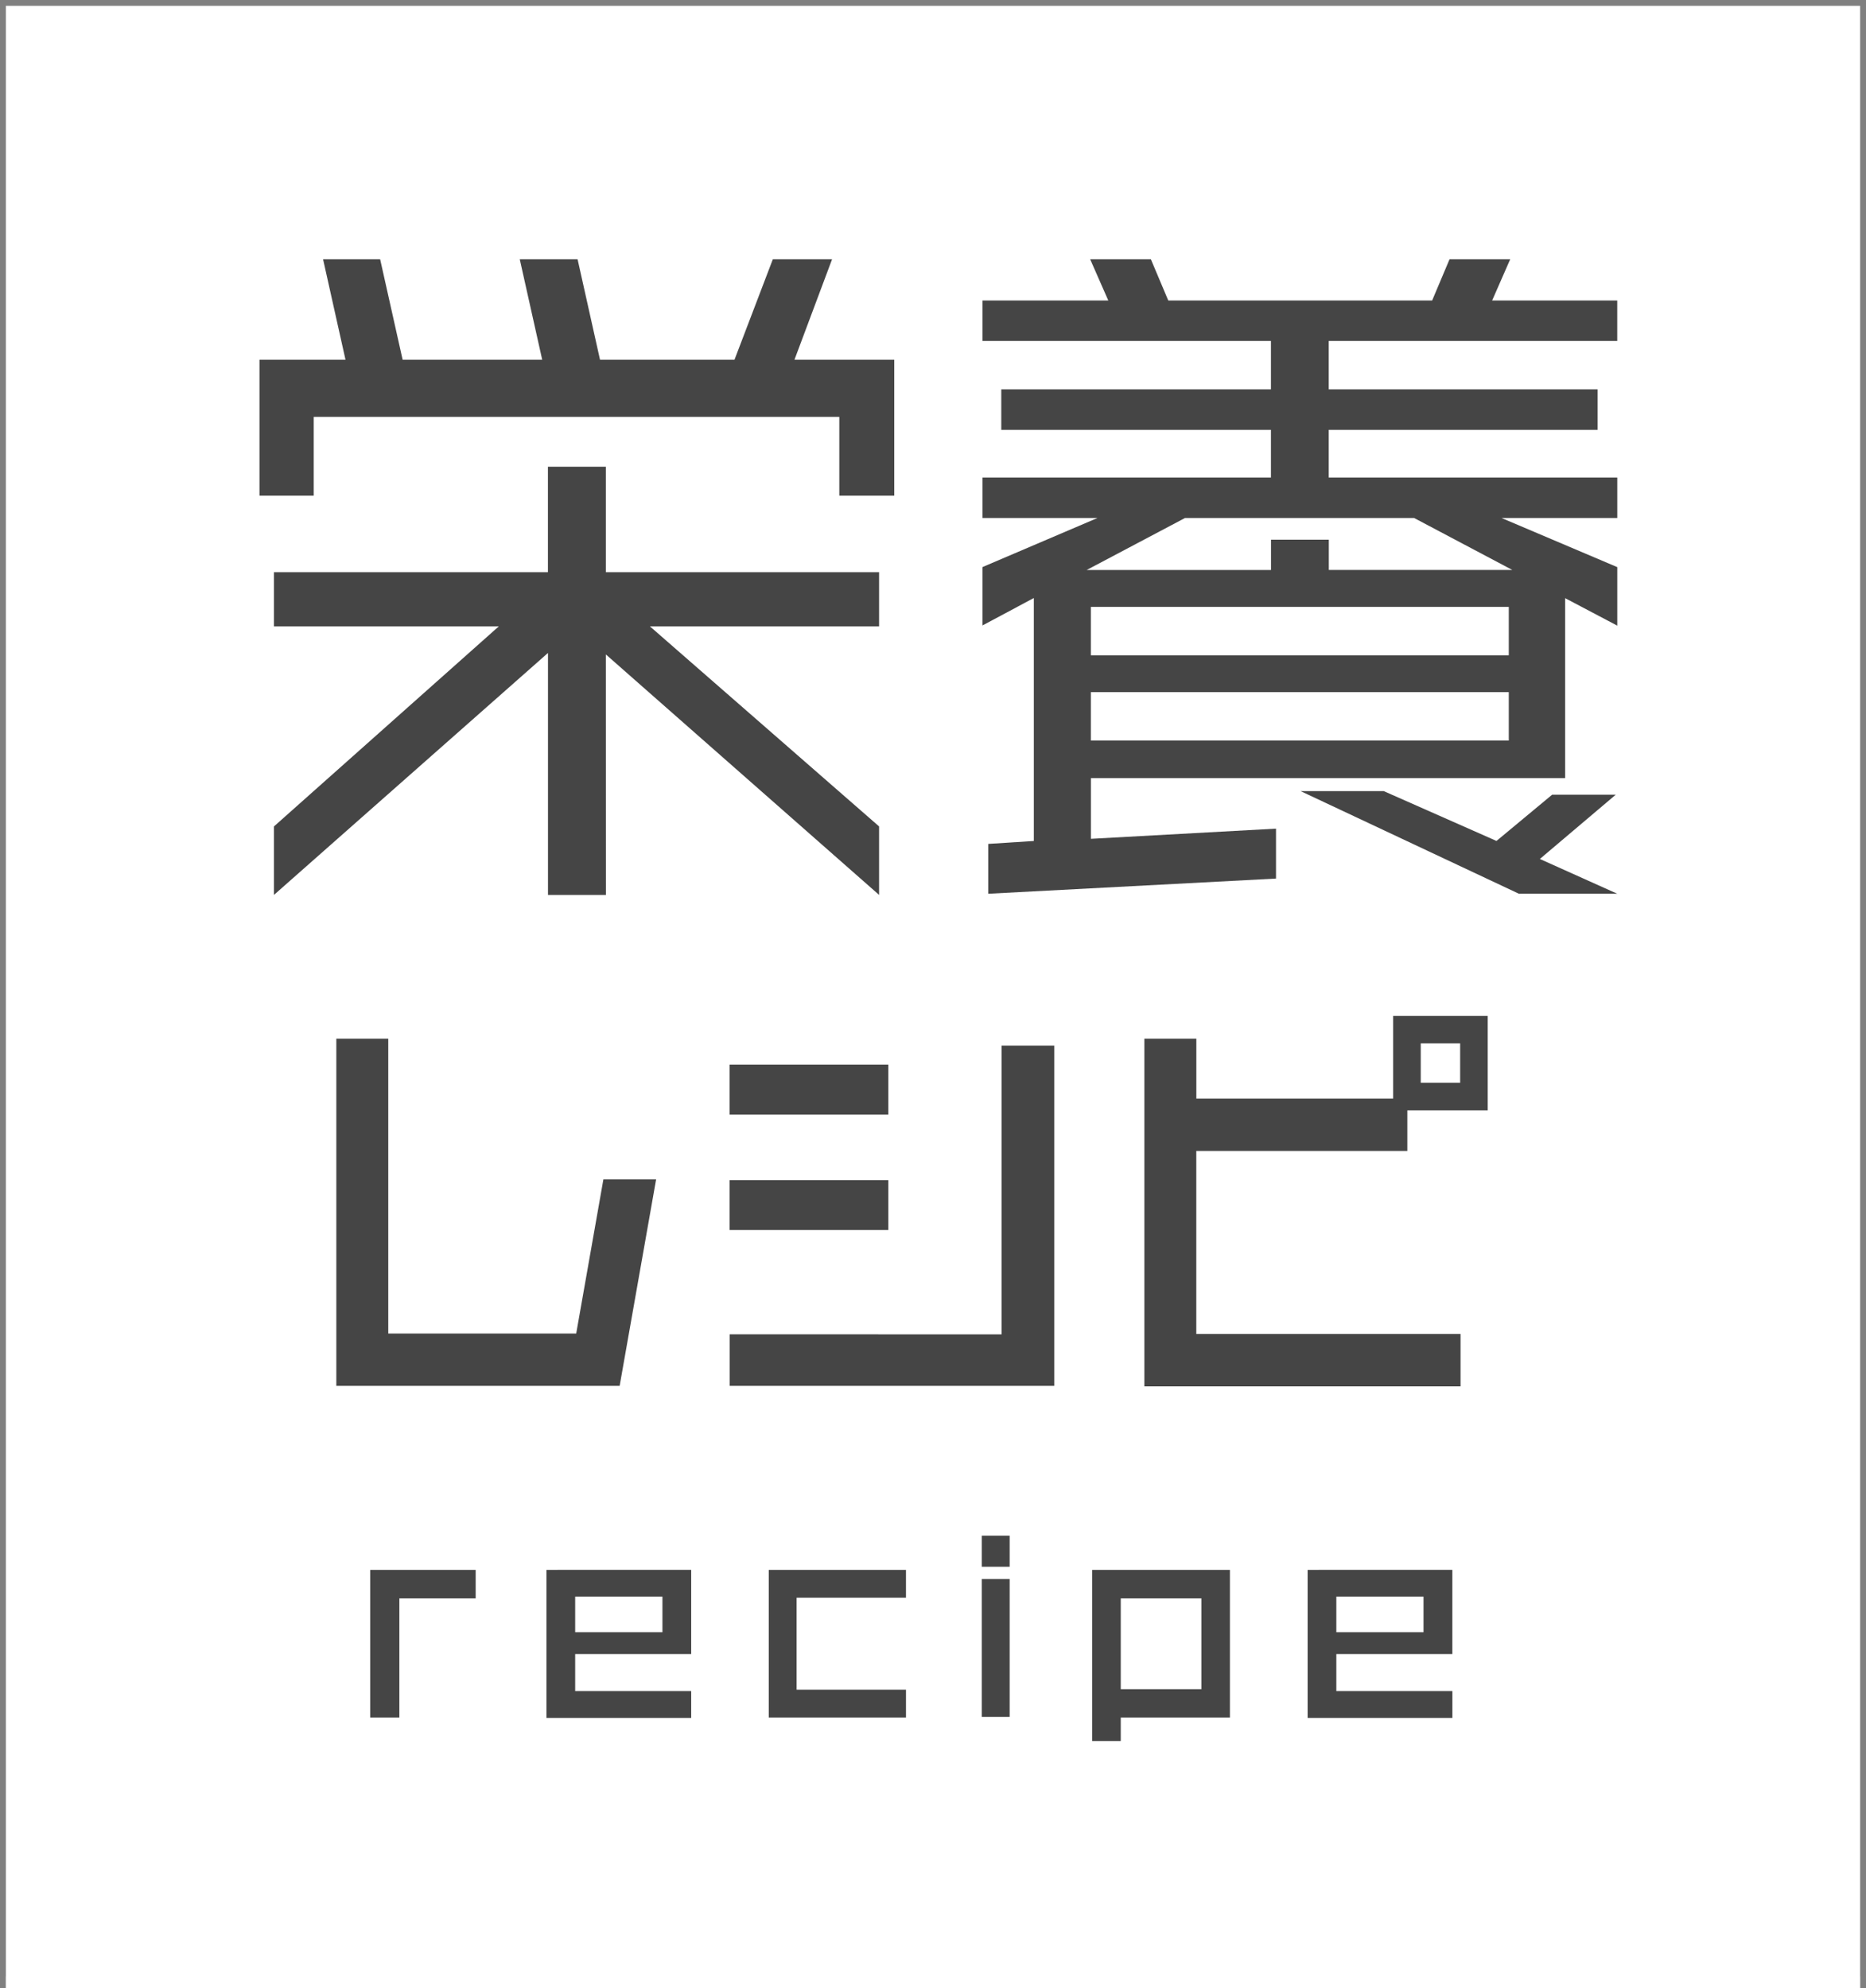 <svg xmlns="http://www.w3.org/2000/svg" width="161" height="171.5" viewBox="0 0 161 171.5">
  <rect x="0" y="0" width="161" height="171.5" fill="#808080" stroke="none"/>
  <g id="logo_recipe" transform="translate(2979.5 -8591.5)">
    <rect id="長方形_4855" data-name="長方形 4855" width="160" height="170" transform="translate(-2979 8592)" fill="#262626" stroke="rgba(0,0,0,0)" stroke-miterlimit="10" stroke-width="1" opacity="0.657"/>
    <path id="中マド_1" data-name="中マド 1" d="M160,171v0H0V0H160V171ZM93.73,134.927v14.768H96.2v-2.027h9.418V134.927Zm18.593,0V147.7h12.49v-2.319H114.8v-3.191h10.01v-7.265Zm-65.675,0V147.7H59.137v-2.319H49.127v-3.191h10.01v-7.265Zm19.184,0v12.741H77.669v-2.405H68.233v-7.934h9.435v-2.4Zm-34.387,0v12.741h2.513v-10.28h6.583v-2.46Zm52.763.793v11.887h2.405V135.72Zm0-3.742v2.679h2.405v-2.679ZM98.239,89.1v29.989h27.278v-4.511h-22.8V98.787h18.209v-3.5h6.936V87.138H119.7v7.135H102.721V89.1ZM62.454,114.608v4.444h28.01V89.7H85.916v24.913ZM28.519,89.1v29.95H52.964l3.146-17.809H51.561l-2.346,13.3H33V89.1ZM62.446,101.31v4.3h13.7v-4.3Zm0-9.973v4.307h13.7V91.337ZM51.776,55.958,75.348,76.7V70.792L55.572,53.532H75.348V48.861H51.776v-9.1h-5v9.1H23.139v4.671h19.4l-19.4,17.26V76.7L46.781,55.827l0,0v0l0,20.876h5Zm59.942,11.789v0L130.552,76.6h8.486l-6.678-3,6.546-5.543h-5.488l-4.8,3.988-9.729-4.3ZM88.7,51.089V72.048l-3.93.252v4.3l24.825-1.309V70.983l-15.969.878V66.625H134.54V51.1l4.5,2.372V48.424l-9.991-4.24h9.991v-3.49H114.145V36.581h23.2V33.087h-23.2V28.914h24.892v-3.49H128.243L129.8,21.87h-5.234l-1.5,3.555H100.3L98.8,21.87H93.563l1.562,3.555H84.268v3.49h24.89v4.173H85.891v3.494h23.267v4.114H84.268v3.49h9.922l-9.922,4.234v5.035l4.425-2.362ZM26.569,35.459H71.917v6.8h4.741V30.534H68.046l3.244-8.664H66.179l-3.307,8.664H51.27L49.335,21.87H44.346l1.936,8.664H34.239L32.3,21.87H27.376l1.934,8.664H21.888V42.257h4.68v-6.8ZM103.16,145.221H96.2v-7.834h6.957v7.834Zm19.166-4.915H114.8v-3.073h7.523v3.073Zm-65.671,0H49.127v-3.073h7.529v3.073Zm68.828-47.395h-3.4v-3.4h3.4v3.4Zm4.2-29.528H93.622V59.208h36.057v4.175Zm0-7.352H93.622V51.851h36.057v4.181Zm-20.521-7.359h0l-15.906,0,8.486-4.486h19.771l8.472,4.482-15.833,0V46.058h-4.988v2.614Z" transform="translate(-2979 8592)" fill="#fff"/>
  </g>
</svg>
